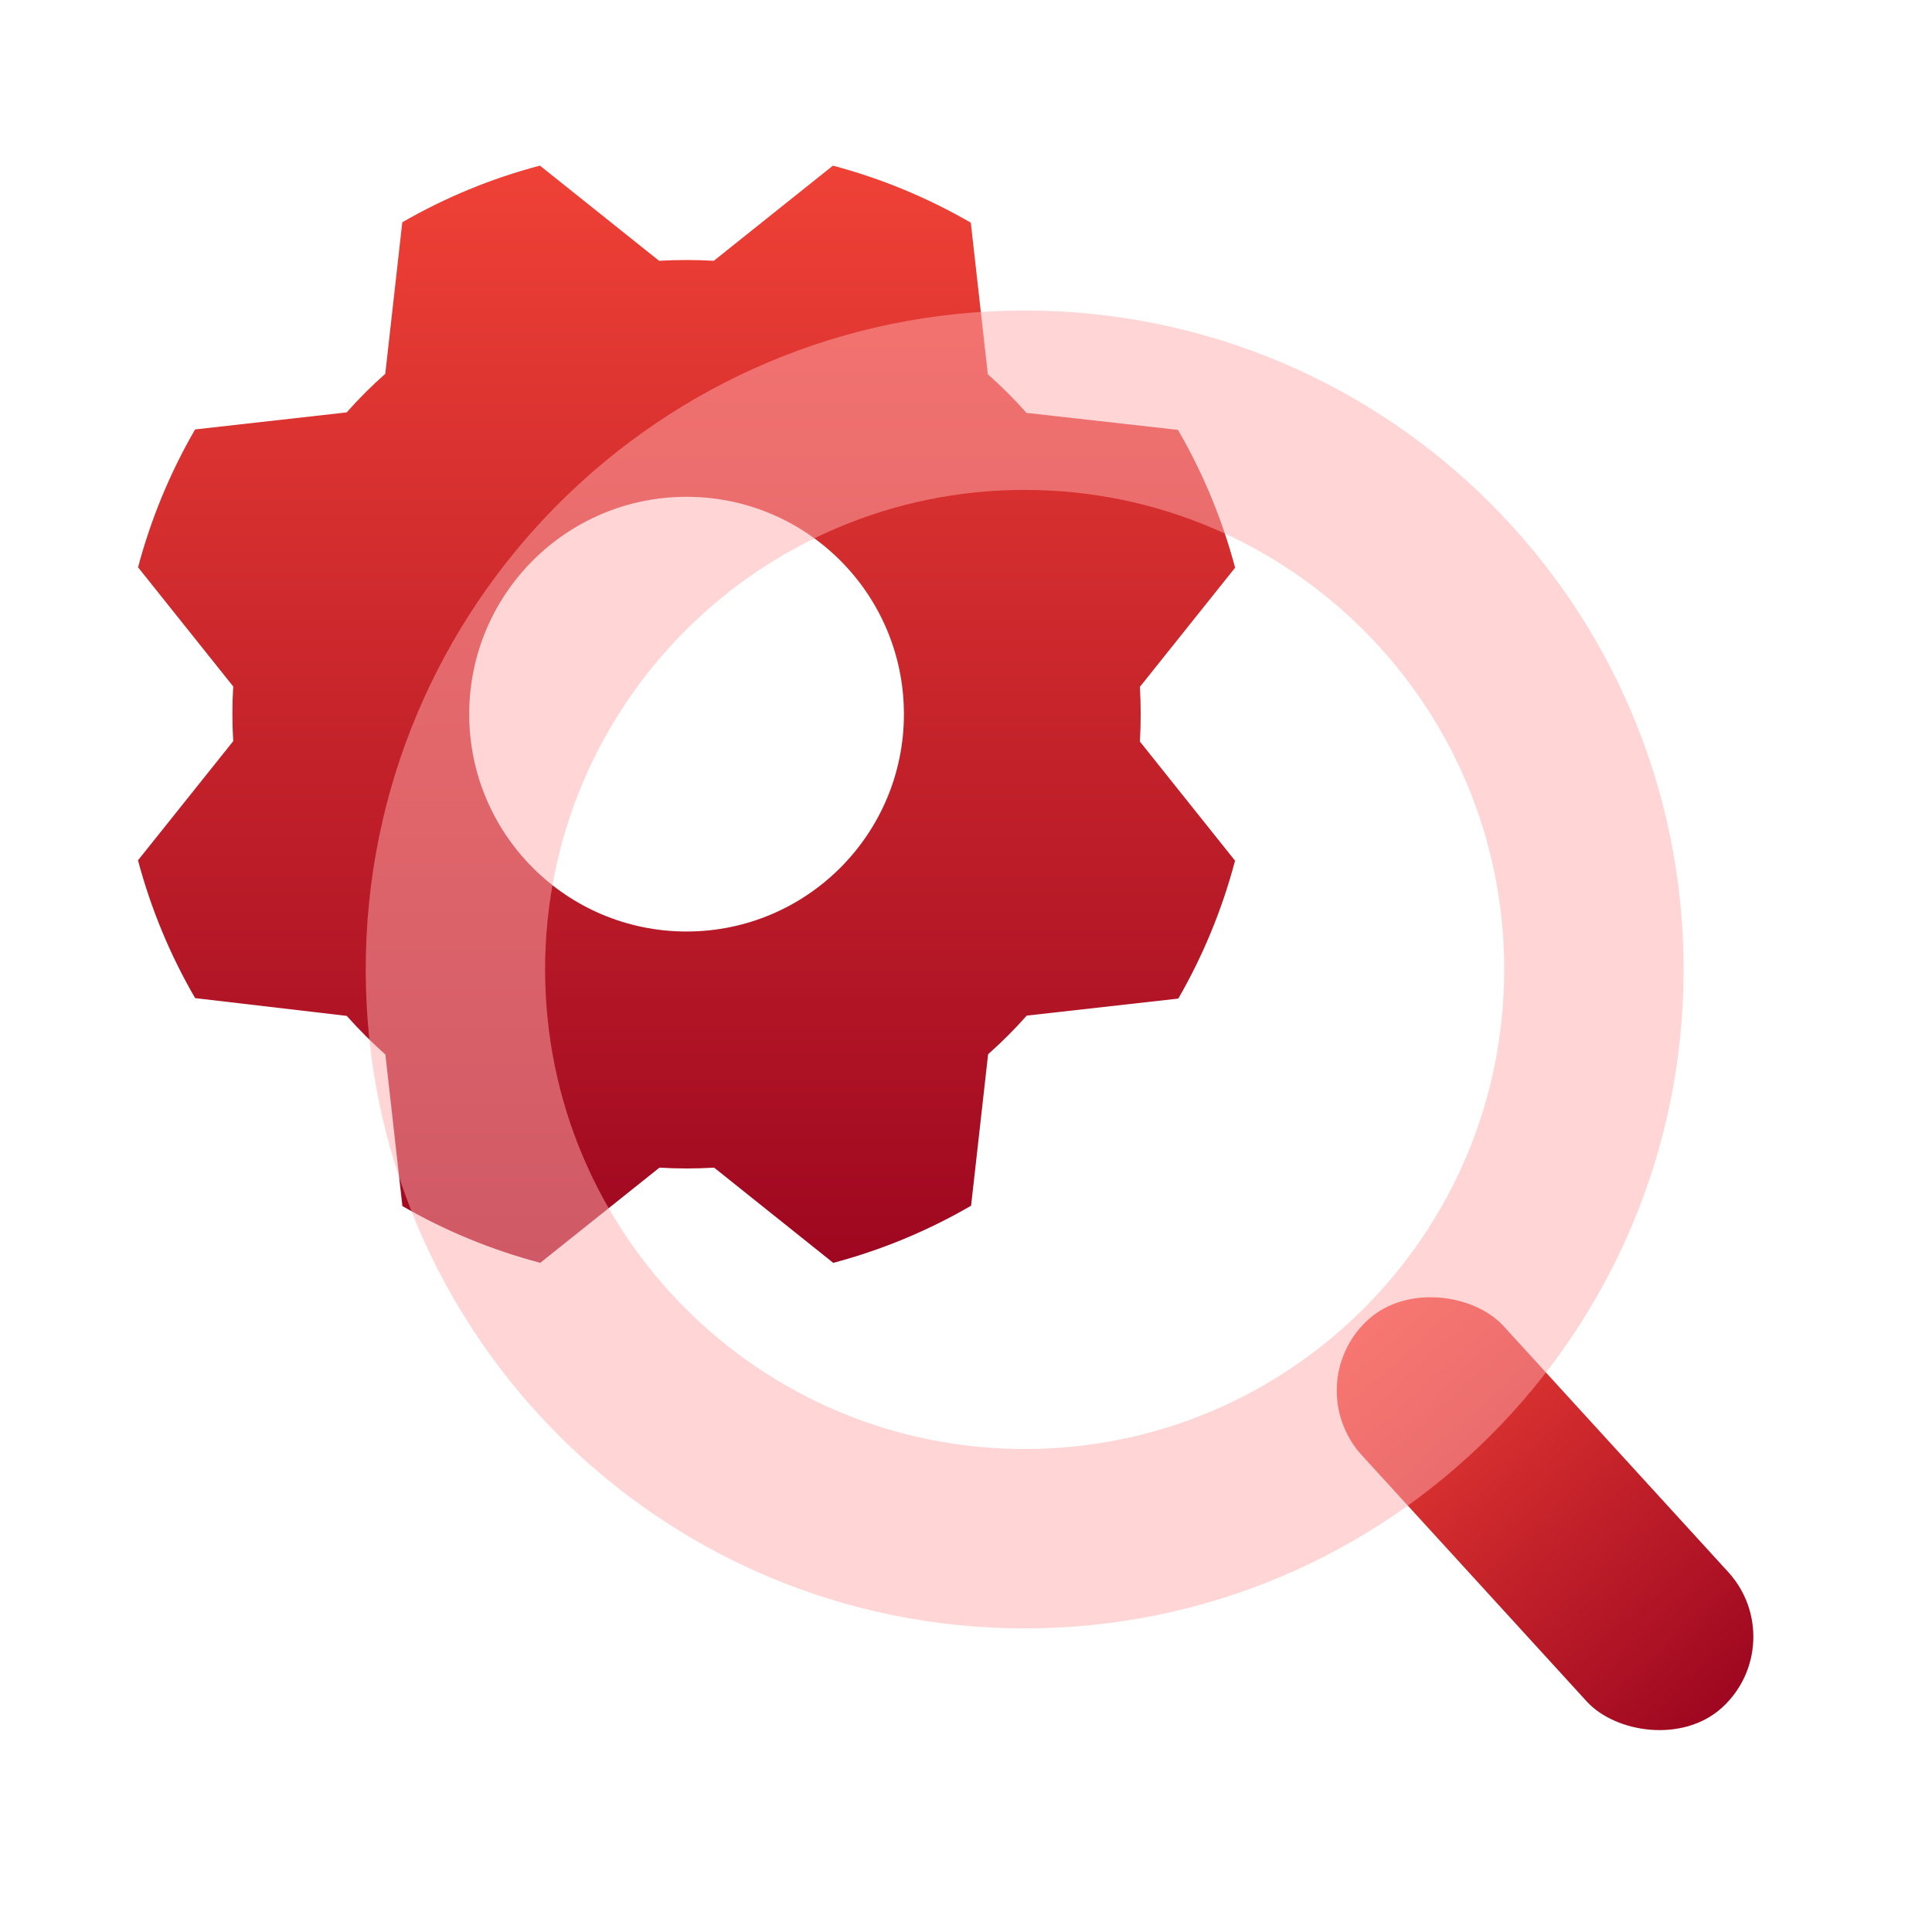 <svg width="96" height="96" viewBox="0 0 96 96" fill="none" xmlns="http://www.w3.org/2000/svg">
<g id="Icons">
<g id="Group 482213" filter="url(#filter0_i_668_11717)">
<path id="15" fill-rule="evenodd" clip-rule="evenodd" d="M6.857 42.748C7.496 45.147 8.45 47.45 9.696 49.596L17.23 50.479C17.831 51.156 18.472 51.797 19.15 52.399L19.995 59.929C22.144 61.168 24.448 62.116 26.846 62.748L32.767 58.02C33.672 58.074 34.58 58.074 35.485 58.02L41.405 62.751C43.804 62.113 46.107 61.158 48.253 59.912L49.099 52.385C49.777 51.783 50.418 51.142 51.019 50.465L58.55 49.619C59.788 47.47 60.736 45.166 61.369 42.768L56.641 36.847C56.694 35.942 56.694 35.035 56.641 34.13L61.372 28.209C60.734 25.81 59.779 23.507 58.533 21.361L51.005 20.515C50.404 19.838 49.763 19.197 49.085 18.595L48.239 11.065C46.091 9.821 43.787 8.868 41.388 8.231L35.468 12.959C34.563 12.906 33.655 12.906 32.75 12.959L26.829 8.229C24.435 8.86 22.135 9.807 19.99 11.045L19.144 18.573C18.466 19.174 17.825 19.815 17.224 20.492L9.694 21.338C8.45 23.486 7.497 25.79 6.86 28.189L11.588 34.11C11.535 35.015 11.535 35.922 11.588 36.828L6.857 42.748ZM44.915 35.486C44.915 41.45 40.079 46.286 34.115 46.286C28.15 46.286 23.315 41.45 23.315 35.486C23.315 29.521 28.15 24.686 34.115 24.686C40.079 24.686 44.915 29.521 44.915 35.486Z" fill="url(#paint0_linear_668_11717)"/>
</g>
<rect id="Rectangle 39746" x="64.457" y="68.795" width="9.528" height="26.092" rx="4.764" transform="rotate(-42.412 64.457 68.795)" fill="url(#paint1_linear_668_11717)"/>
<g id="10" filter="url(#filter1_bi_668_11717)">
<path fill-rule="evenodd" clip-rule="evenodd" d="M83.658 48.172C83.658 66.255 68.998 80.914 50.915 80.914C32.831 80.914 18.172 66.255 18.172 48.172C18.172 30.088 32.831 15.429 50.915 15.429C68.998 15.429 83.658 30.088 83.658 48.172ZM74.743 48.172C74.743 61.332 64.075 72 50.915 72C37.755 72 27.086 61.332 27.086 48.172C27.086 35.011 37.755 24.343 50.915 24.343C64.075 24.343 74.743 35.011 74.743 48.172Z" fill="#FFADAD" fill-opacity="0.5"/>
</g>
</g>
<defs>
<filter id="filter0_i_668_11717" x="6.857" y="8.229" width="54.515" height="54.523" filterUnits="userSpaceOnUse" color-interpolation-filters="sRGB">
<feFlood flood-opacity="0" result="BackgroundImageFix"/>
<feBlend mode="normal" in="SourceGraphic" in2="BackgroundImageFix" result="shape"/>
<feColorMatrix in="SourceAlpha" type="matrix" values="0 0 0 0 0 0 0 0 0 0 0 0 0 0 0 0 0 0 127 0" result="hardAlpha"/>
<feOffset/>
<feGaussianBlur stdDeviation="4"/>
<feComposite in2="hardAlpha" operator="arithmetic" k2="-1" k3="1"/>
<feColorMatrix type="matrix" values="0 0 0 0 1 0 0 0 0 1 0 0 0 0 1 0 0 0 0.8 0"/>
<feBlend mode="normal" in2="shape" result="effect1_innerShadow_668_11717"/>
</filter>
<filter id="filter1_bi_668_11717" x="-5.828" y="-8.571" width="113.485" height="113.485" filterUnits="userSpaceOnUse" color-interpolation-filters="sRGB">
<feFlood flood-opacity="0" result="BackgroundImageFix"/>
<feGaussianBlur in="BackgroundImageFix" stdDeviation="12"/>
<feComposite in2="SourceAlpha" operator="in" result="effect1_backgroundBlur_668_11717"/>
<feBlend mode="normal" in="SourceGraphic" in2="effect1_backgroundBlur_668_11717" result="shape"/>
<feColorMatrix in="SourceAlpha" type="matrix" values="0 0 0 0 0 0 0 0 0 0 0 0 0 0 0 0 0 0 127 0" result="hardAlpha"/>
<feOffset/>
<feGaussianBlur stdDeviation="3"/>
<feComposite in2="hardAlpha" operator="arithmetic" k2="-1" k3="1"/>
<feColorMatrix type="matrix" values="0 0 0 0 1 0 0 0 0 1 0 0 0 0 1 0 0 0 0.6 0"/>
<feBlend mode="normal" in2="shape" result="effect2_innerShadow_668_11717"/>
</filter>
<linearGradient id="paint0_linear_668_11717" x1="34.115" y1="8.229" x2="34.115" y2="62.751" gradientUnits="userSpaceOnUse">
<stop stop-color="#EF4136"/>
<stop offset="1" stop-color="#9E0720"/>
</linearGradient>
<linearGradient id="paint1_linear_668_11717" x1="69.221" y1="68.795" x2="69.221" y2="94.887" gradientUnits="userSpaceOnUse">
<stop stop-color="#EF4136"/>
<stop offset="1" stop-color="#9E0720"/>
</linearGradient>
</defs>
</svg>

